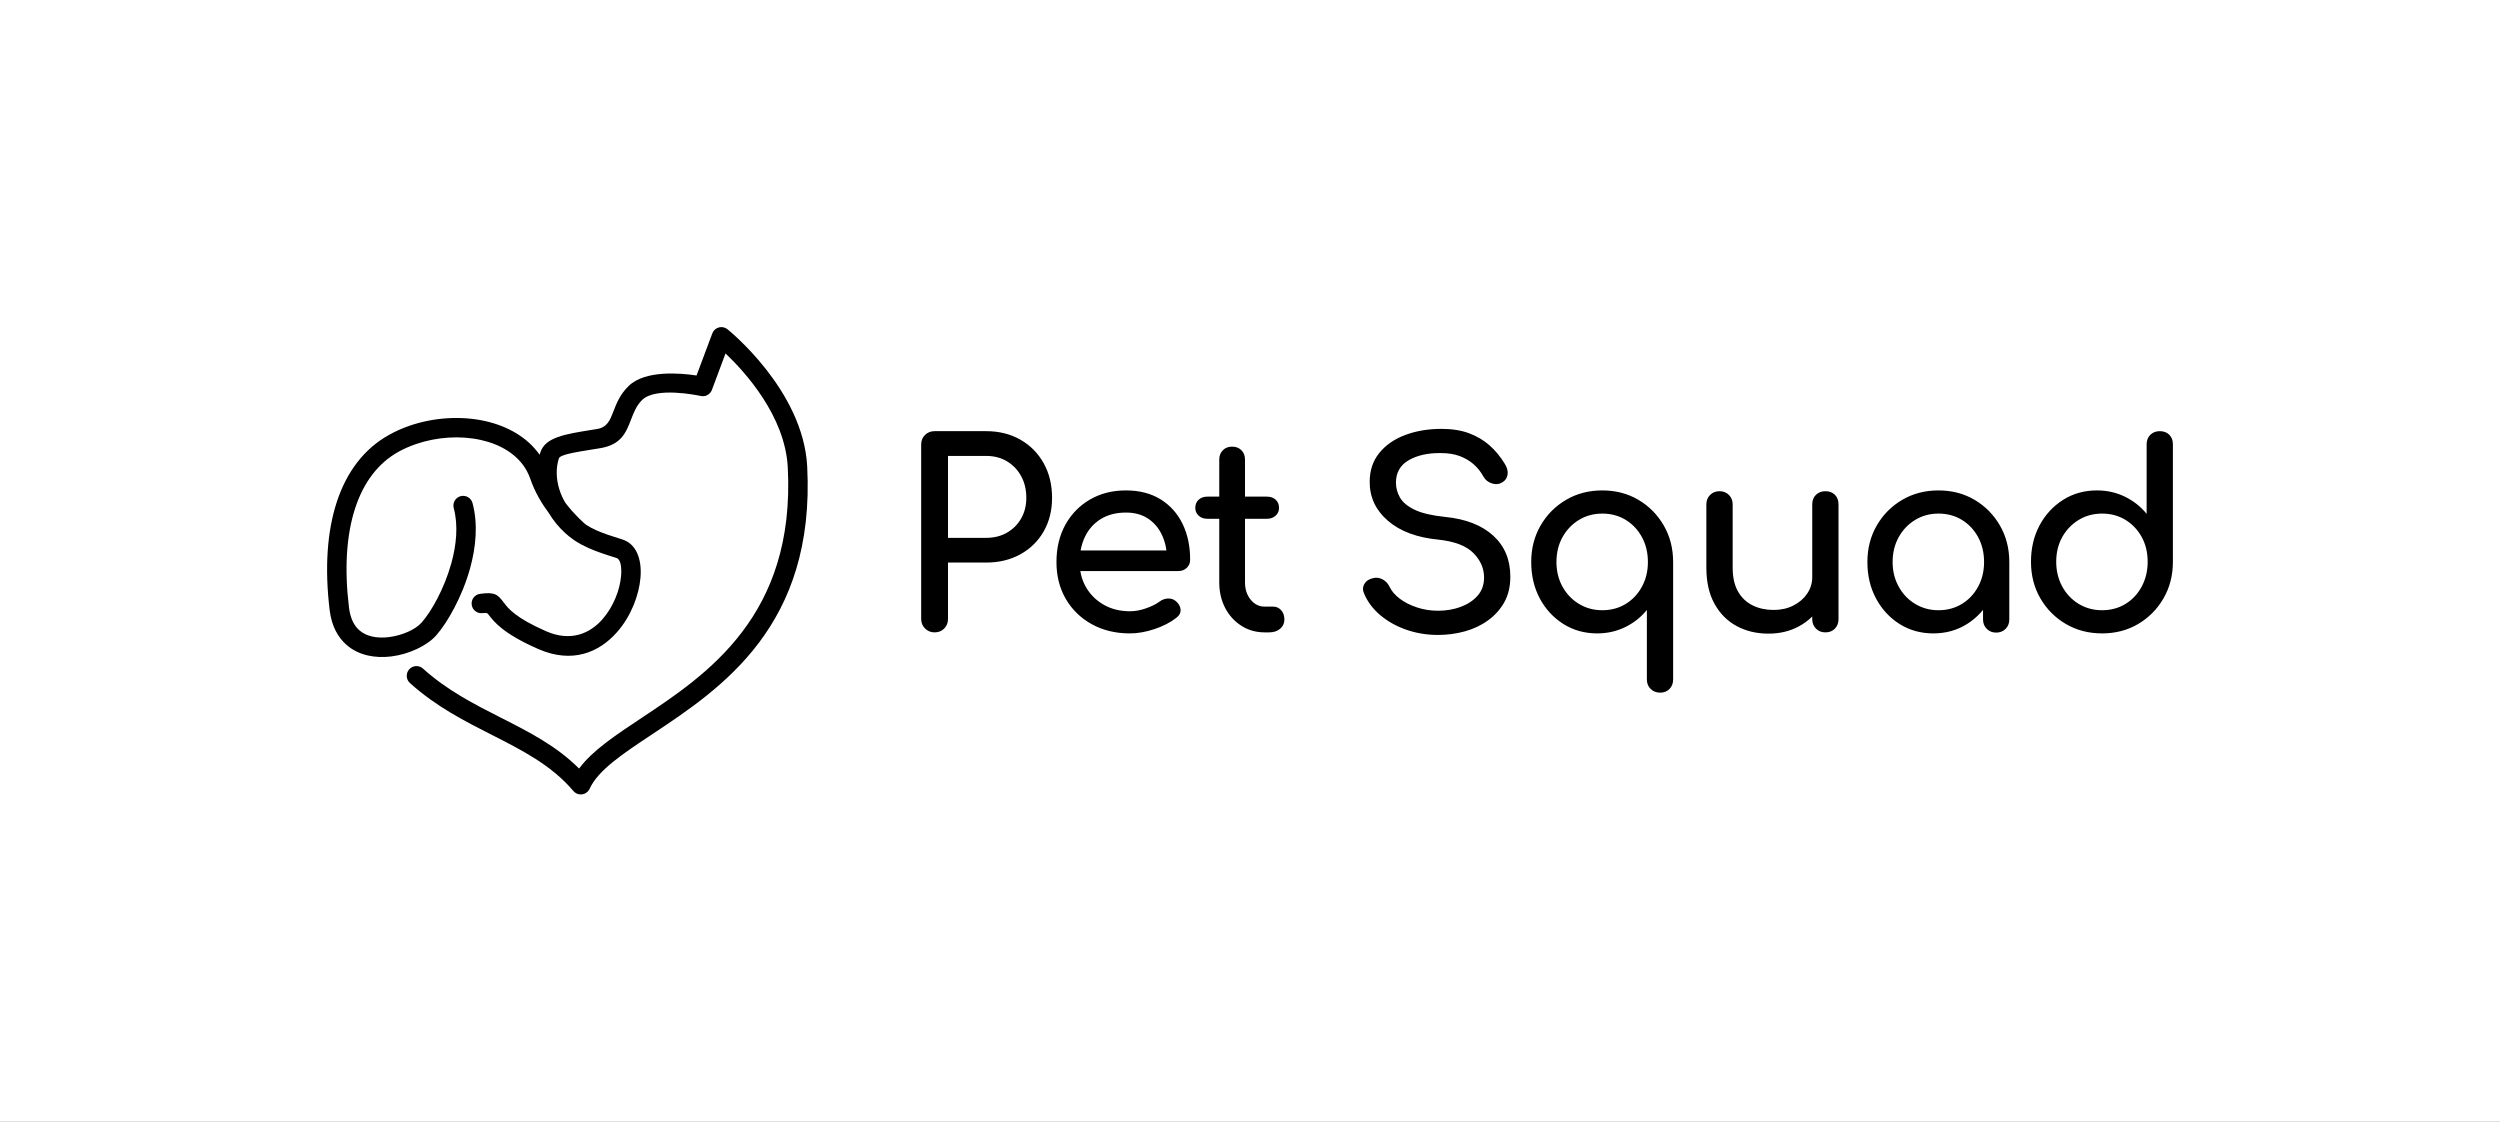 <svg xmlns="http://www.w3.org/2000/svg" viewBox="20 167.493 535.003 240.013"><rect x="20" y="167.493" width="535.003" height="240.013" fill="#808080" stroke="none"/><rect height="100%" width="100%" x="20" y="167.493" fill="rgba(255, 255, 255, 1)"/> <svg xmlns="http://www.w3.org/2000/svg" xmlns:xlink="http://www.w3.org/1999/xlink" version="1.1" id="Layer_1" x="90" y="237.493" viewBox="6.993 -37.936 236.862 230.321" xml:space="preserve" height="100.013" width="102.853" preserveAspectRatio="xMinYMin" enable-background="new 0 0 252.28 153.07" style="overflow: visible;"><path d="M196.62-6.96l-0.01,0.02l-0.02,0.05l-0.02,0.06l-0.01,0.01l-0.04,0.09l0,0.01l-0.03,0.06l-0.02,0.05l0,0.01l-0.05,0.1   l-0.03,0.06l-0.02,0.04l0,0c-0.47,0.88-1.19,1.56-2.04,1.99l-0.08,0.04l-0.02,0.01c-0.14,0.07-0.28,0.13-0.42,0.18l-0.09,0.03   l-0.02,0.01l-0.11,0.04l-0.09,0.03l-0.03,0.01l-0.11,0.03l-0.09,0.02l-0.03,0.01L193.16-4l-0.03,0.01l-0.09,0.02l-0.03,0.01   c-0.65,0.12-1.32,0.11-1.99-0.05c-1.49-0.32-21.97-4.6-28.73,1.95c-2.81,2.73-4.15,6.19-5.38,9.38   c-2.63,6.81-4.93,12.74-15.48,14.45l-2.37,0.38c-10.12,1.62-17.26,2.76-17.86,4.66c-1.48,4.68-1.38,10.03,0.27,15.28   c0.69,2.2,1.66,4.39,2.89,6.49c4.6,6.07,9.24,10.07,10.16,10.83c1.6,1.05,3.29,1.96,5.13,2.78c3.53,1.59,7.76,2.95,12.84,4.53   c6.84,2.13,9.7,9.64,8.96,18.73c-0.36,4.37-1.54,9.19-3.49,13.88c-1.95,4.66-4.68,9.24-8.15,13.15   c-8.78,9.91-21.98,15.57-38.69,8.26c-17.45-7.63-21.95-13.54-24.51-16.91c-0.6-0.79-0.84-1.1-2.93-0.81   c-2.62,0.37-5.05-1.45-5.42-4.07c-0.37-2.62,1.45-5.05,4.07-5.42c7.65-1.09,8.86,0.5,11.89,4.48c2.02,2.66,5.58,7.32,20.72,13.95   c12,5.25,21.44,1.23,27.69-5.83c2.72-3.07,4.89-6.73,6.47-10.49c1.56-3.74,2.5-7.55,2.78-10.95c0.38-4.64-0.31-8.23-2.24-8.83   c-5.32-1.66-9.79-3.11-13.89-4.95c-2.35-1.05-4.52-2.21-6.58-3.57l-0.01,0c-0.13-0.08-0.27-0.17-0.4-0.27   c-1.56-1.06-3.05-2.24-4.51-3.58c-3.21-2.96-5.87-6.25-7.95-9.73c-3.47-4.67-6.9-10.36-9.09-16.74c-0.53-1.55-1.16-2.96-1.88-4.25   c-4.43-7.94-12.8-12.9-22.53-15.07c-10.15-2.27-21.7-1.52-31.99,2.01c-3.09,1.06-6.02,2.34-8.7,3.84   c-10,5.58-17.12,15.08-21.25,27.67c-4.36,13.28-5.41,29.95-3.07,49.12c0.65,5.28,2.51,8.85,5.05,11.1c1.8,1.59,4,2.59,6.4,3.13   c2.56,0.58,5.37,0.62,8.19,0.28c6.81-0.83,13.21-3.84,16.15-7.17c4.72-5.34,11.12-16.54,14.64-29.21   c2.5-9.02,3.48-18.67,1.19-27.21c-0.68-2.56,0.84-5.19,3.39-5.87c2.56-0.68,5.19,0.84,5.87,3.4c2.78,10.36,1.68,21.75-1.23,32.24   c-3.92,14.12-11.25,26.83-16.7,33c-4.33,4.9-13.14,9.25-22.16,10.35c-3.8,0.47-7.72,0.37-11.45-0.47   c-3.89-0.88-7.55-2.58-10.64-5.31c-4.23-3.74-7.29-9.28-8.24-17.1C5.77,80.97,6.97,62.9,11.76,48.27   c4.89-14.91,13.5-26.26,25.72-33.07c3.27-1.82,6.71-3.35,10.24-4.56c11.88-4.07,25.3-4.92,37.17-2.27   c11,2.46,20.72,7.92,26.85,16.61c0.1-0.36,0.2-0.72,0.32-1.07c2.38-7.53,11.95-9.06,25.52-11.23l2.37-0.38   c5.1-0.82,6.48-4.37,8.05-8.45c1.6-4.13,3.33-8.62,7.63-12.79c8.13-7.89,25.5-6.35,33.44-5.15l7.76-20.73   c0.92-2.48,3.68-3.74,6.15-2.81c0.5,0.19,0.95,0.45,1.35,0.77c0.11,0.09,37.29,29.77,39.27,67.57   c4.1,78.59-42.17,109.3-76.46,132.06c-14.45,9.59-26.61,17.66-30.75,26.79c-1.09,2.41-3.93,3.49-6.34,2.4   c-0.72-0.32-1.32-0.8-1.78-1.38c-10.75-12.65-25.07-19.92-39.99-27.5c-13.55-6.88-27.58-14-40.45-25.6   c-1.97-1.77-2.13-4.8-0.36-6.77c1.77-1.97,4.8-2.13,6.77-0.36c11.96,10.78,25.38,17.6,38.35,24.18c13.95,7.08,27.4,13.91,38.6,25.1   c6.52-8.85,17.75-16.3,30.65-24.86c32.35-21.47,76.01-50.44,72.19-123.58c-1.33-25.4-21.15-47.1-30.68-56.14L196.64-7L196.62-6.96   L196.62-6.96z" style="fill: #000000; fill-opacity: 1;"></path></svg> <svg xmlns="http://www.w3.org/2000/svg" x="217.133" y="259.272" viewBox="5.51 5.02 267.87 56.45" height="56.45" width="267.87" style="overflow: visible;"><g fill="#000000" fill-opacity="1" style=""><path d="M8.38 48.57L8.38 48.57Q7.17 48.57 6.34 47.74Q5.51 46.91 5.51 45.70L5.51 45.70L5.51 8.38Q5.51 7.11 6.34 6.31Q7.17 5.51 8.38 5.51L8.38 5.51L19.41 5.51Q23.54 5.51 26.74 7.33Q29.93 9.15 31.73 12.38Q33.52 15.60 33.52 19.79L33.52 19.79Q33.52 23.82 31.73 26.96Q29.93 30.10 26.74 31.86Q23.54 33.63 19.41 33.63L19.41 33.63L11.25 33.63L11.25 45.70Q11.25 46.91 10.45 47.74Q9.65 48.57 8.38 48.57ZM11.25 10.81L11.25 28.34L19.41 28.34Q21.94 28.34 23.87 27.23Q25.80 26.13 26.90 24.20Q28.01 22.27 28.01 19.79L28.01 19.79Q28.01 17.14 26.90 15.13Q25.80 13.12 23.87 11.96Q21.94 10.81 19.41 10.81L19.41 10.81L11.25 10.81ZM50.17 48.79L50.17 48.79Q45.59 48.79 42.04 46.83Q38.48 44.87 36.47 41.43Q34.46 37.98 34.46 33.52L34.46 33.52Q34.46 29.00 36.36 25.55Q38.26 22.11 41.62 20.15Q44.98 18.19 49.34 18.19L49.34 18.19Q53.64 18.19 56.73 20.09Q59.81 22.00 61.44 25.33Q63.07 28.67 63.07 33.02L63.07 33.02Q63.07 34.07 62.35 34.76Q61.63 35.45 60.53 35.45L60.53 35.45L38.31 35.45L38.31 31.04L60.37 31.04L58.11 32.58Q58.05 29.82 57.00 27.65Q55.96 25.47 54.03 24.20Q52.10 22.93 49.34 22.93L49.34 22.93Q46.20 22.93 43.96 24.31Q41.73 25.69 40.57 28.09Q39.42 30.49 39.42 33.52L39.42 33.52Q39.42 36.55 40.79 38.92Q42.17 41.29 44.60 42.67Q47.02 44.05 50.17 44.05L50.17 44.05Q51.88 44.05 53.67 43.41Q55.46 42.78 56.56 41.95L56.56 41.95Q57.39 41.35 58.35 41.32Q59.32 41.29 60.03 41.90L60.03 41.90Q60.97 42.72 61.03 43.72Q61.08 44.71 60.14 45.43L60.14 45.43Q58.27 46.91 55.49 47.85Q52.70 48.79 50.17 48.79ZM79.99 48.57L79.00 48.57Q76.24 48.57 74.04 47.16Q71.83 45.76 70.56 43.33Q69.30 40.91 69.30 37.87L69.30 37.87L69.30 11.58Q69.30 10.36 70.07 9.59Q70.84 8.82 72.05 8.82L72.05 8.82Q73.27 8.82 74.04 9.59Q74.81 10.36 74.81 11.58L74.81 11.58L74.81 37.87Q74.81 40.08 76.02 41.57Q77.23 43.06 79.00 43.06L79.00 43.06L80.87 43.06Q81.87 43.06 82.55 43.83Q83.24 44.60 83.24 45.81L83.24 45.81Q83.24 47.02 82.33 47.80Q81.42 48.57 79.99 48.57L79.99 48.57ZM79.50 24.26L66.76 24.26Q65.60 24.26 64.89 23.59Q64.17 22.93 64.17 21.94L64.17 21.94Q64.17 20.84 64.89 20.18Q65.60 19.52 66.76 19.52L66.76 19.52L79.50 19.52Q80.65 19.52 81.37 20.18Q82.09 20.84 82.09 21.94L82.09 21.94Q82.09 22.93 81.37 23.59Q80.65 24.26 79.50 24.26L79.50 24.26ZM116.10 49.12L116.10 49.12Q112.57 49.12 109.37 48.02Q106.18 46.91 103.81 44.93Q101.44 42.94 100.33 40.35L100.33 40.35Q99.78 39.20 100.36 38.20Q100.94 37.21 102.32 36.94L102.32 36.94Q103.31 36.72 104.28 37.24Q105.24 37.76 105.74 38.81L105.74 38.81Q106.40 40.19 107.91 41.35Q109.43 42.50 111.58 43.22Q113.73 43.94 116.10 43.94L116.10 43.94Q118.75 43.94 120.98 43.11Q123.21 42.28 124.59 40.71Q125.97 39.14 125.97 36.83L125.97 36.83Q125.97 33.90 123.68 31.59Q121.39 29.27 116.16 28.72L116.16 28.72Q109.32 28.06 105.41 24.70Q101.49 21.33 101.49 16.37L101.49 16.37Q101.49 12.73 103.53 10.20Q105.57 7.66 109.07 6.34Q112.57 5.02 116.87 5.02L116.87 5.02Q120.23 5.02 122.74 5.95Q125.25 6.89 127.13 8.54Q129.00 10.20 130.38 12.46L130.38 12.46Q131.15 13.67 131.01 14.75Q130.87 15.82 129.94 16.43L129.94 16.43Q128.89 17.09 127.68 16.70Q126.46 16.32 125.86 15.27L125.86 15.27Q124.98 13.67 123.71 12.57Q122.44 11.47 120.73 10.83Q119.02 10.20 116.71 10.20L116.71 10.20Q112.63 10.14 109.87 11.71Q107.11 13.29 107.11 16.54L107.11 16.54Q107.11 18.19 107.97 19.71Q108.82 21.22 111.11 22.33Q113.40 23.43 117.70 23.87L117.70 23.87Q124.26 24.53 127.93 27.87Q131.59 31.20 131.59 36.66L131.59 36.66Q131.59 39.80 130.30 42.12Q129.00 44.43 126.82 46.00Q124.65 47.58 121.86 48.35Q119.08 49.12 116.10 49.12ZM163.68 61.47L163.68 61.47Q162.41 61.47 161.61 60.67Q160.81 59.87 160.81 58.66L160.81 58.66L160.81 43.77Q158.93 46.09 156.18 47.44Q153.42 48.79 150.17 48.79L150.17 48.79Q146.15 48.79 142.95 46.78Q139.75 44.76 137.90 41.32Q136.06 37.87 136.06 33.52L136.06 33.52Q136.06 29.16 138.07 25.69Q140.08 22.22 143.53 20.20Q146.97 18.19 151.27 18.19L151.27 18.19Q155.57 18.19 158.99 20.20Q162.41 22.22 164.42 25.69Q166.43 29.16 166.43 33.52L166.43 33.52L166.43 58.66Q166.43 59.87 165.66 60.67Q164.89 61.47 163.68 61.47ZM151.27 43.83L151.27 43.83Q154.08 43.83 156.29 42.48Q158.49 41.13 159.76 38.78Q161.03 36.44 161.03 33.52L161.03 33.52Q161.03 30.54 159.76 28.20Q158.49 25.86 156.29 24.50Q154.08 23.15 151.27 23.15L151.27 23.15Q148.52 23.15 146.28 24.50Q144.05 25.86 142.75 28.20Q141.46 30.54 141.46 33.52L141.46 33.52Q141.46 36.44 142.75 38.78Q144.05 41.13 146.28 42.48Q148.52 43.83 151.27 43.83ZM186.83 48.84L186.83 48.84Q183.03 48.84 180.02 47.22Q177.02 45.59 175.28 42.45Q173.54 39.31 173.54 34.73L173.54 34.73L173.54 21.17Q173.54 19.96 174.34 19.16Q175.14 18.36 176.36 18.36L176.36 18.36Q177.57 18.36 178.37 19.16Q179.17 19.96 179.17 21.17L179.17 21.17L179.17 34.73Q179.17 37.82 180.32 39.83Q181.48 41.84 183.47 42.81Q185.45 43.77 187.93 43.77L187.93 43.77Q190.30 43.77 192.15 42.83Q194.00 41.90 195.10 40.30Q196.20 38.70 196.20 36.72L196.20 36.72L199.67 36.72Q199.67 40.13 197.99 42.89Q196.31 45.65 193.42 47.24Q190.52 48.84 186.83 48.84ZM199.01 48.57L199.01 48.57Q197.80 48.57 197.00 47.77Q196.20 46.97 196.20 45.76L196.20 45.76L196.20 21.17Q196.20 19.90 197.00 19.13Q197.80 18.36 199.01 18.36L199.01 18.36Q200.28 18.36 201.05 19.13Q201.82 19.90 201.82 21.17L201.82 21.17L201.82 45.76Q201.82 46.97 201.05 47.77Q200.28 48.57 199.01 48.57ZM222.11 48.79L222.11 48.79Q218.09 48.79 214.89 46.78Q211.69 44.76 209.85 41.32Q208.00 37.87 208.00 33.52L208.00 33.52Q208.00 29.16 210.01 25.69Q212.02 22.22 215.47 20.20Q218.91 18.19 223.21 18.19L223.21 18.19Q227.51 18.19 230.93 20.20Q234.35 22.22 236.36 25.69Q238.37 29.16 238.37 33.52L238.37 33.52L236.22 33.52Q236.22 37.87 234.38 41.32Q232.53 44.76 229.33 46.78Q226.14 48.79 222.11 48.79ZM223.21 43.83L223.21 43.83Q226.03 43.83 228.23 42.48Q230.44 41.13 231.70 38.78Q232.97 36.44 232.97 33.52L232.97 33.52Q232.97 30.54 231.70 28.20Q230.44 25.86 228.23 24.50Q226.03 23.15 223.21 23.15L223.21 23.15Q220.46 23.15 218.23 24.50Q215.99 25.86 214.70 28.20Q213.40 30.54 213.40 33.52L213.40 33.52Q213.40 36.44 214.70 38.78Q215.99 41.13 218.23 42.48Q220.46 43.83 223.21 43.83ZM235.56 48.62L235.56 48.62Q234.35 48.62 233.55 47.82Q232.75 47.02 232.75 45.81L232.75 45.81L232.75 37.38L233.80 31.53L238.37 33.52L238.37 45.81Q238.37 47.02 237.58 47.82Q236.78 48.62 235.56 48.62ZM258.22 48.79L258.22 48.79Q253.92 48.79 250.48 46.78Q247.03 44.76 245.02 41.29Q243.01 37.82 243.01 33.46L243.01 33.46Q243.01 29.11 244.85 25.66Q246.70 22.22 249.90 20.20Q253.09 18.19 257.12 18.19L257.12 18.19Q260.37 18.19 263.13 19.54Q265.88 20.89 267.76 23.21L267.76 23.21L267.76 8.32Q267.76 7.06 268.56 6.28Q269.36 5.51 270.57 5.51L270.57 5.51Q271.84 5.51 272.61 6.28Q273.38 7.06 273.38 8.32L273.38 8.32L273.38 33.46Q273.38 37.82 271.37 41.29Q269.36 44.76 265.94 46.78Q262.52 48.79 258.22 48.79ZM258.22 43.83L258.22 43.83Q261.03 43.83 263.24 42.48Q265.44 41.13 266.71 38.76Q267.98 36.38 267.98 33.46L267.98 33.46Q267.98 30.49 266.71 28.17Q265.44 25.86 263.24 24.50Q261.03 23.15 258.22 23.15L258.22 23.15Q255.46 23.15 253.23 24.50Q251.00 25.86 249.70 28.17Q248.41 30.49 248.41 33.46L248.41 33.46Q248.41 36.38 249.70 38.76Q251.00 41.13 253.23 42.48Q255.46 43.83 258.22 43.83Z" transform="translate(0, 0)"></path></g></svg></svg>